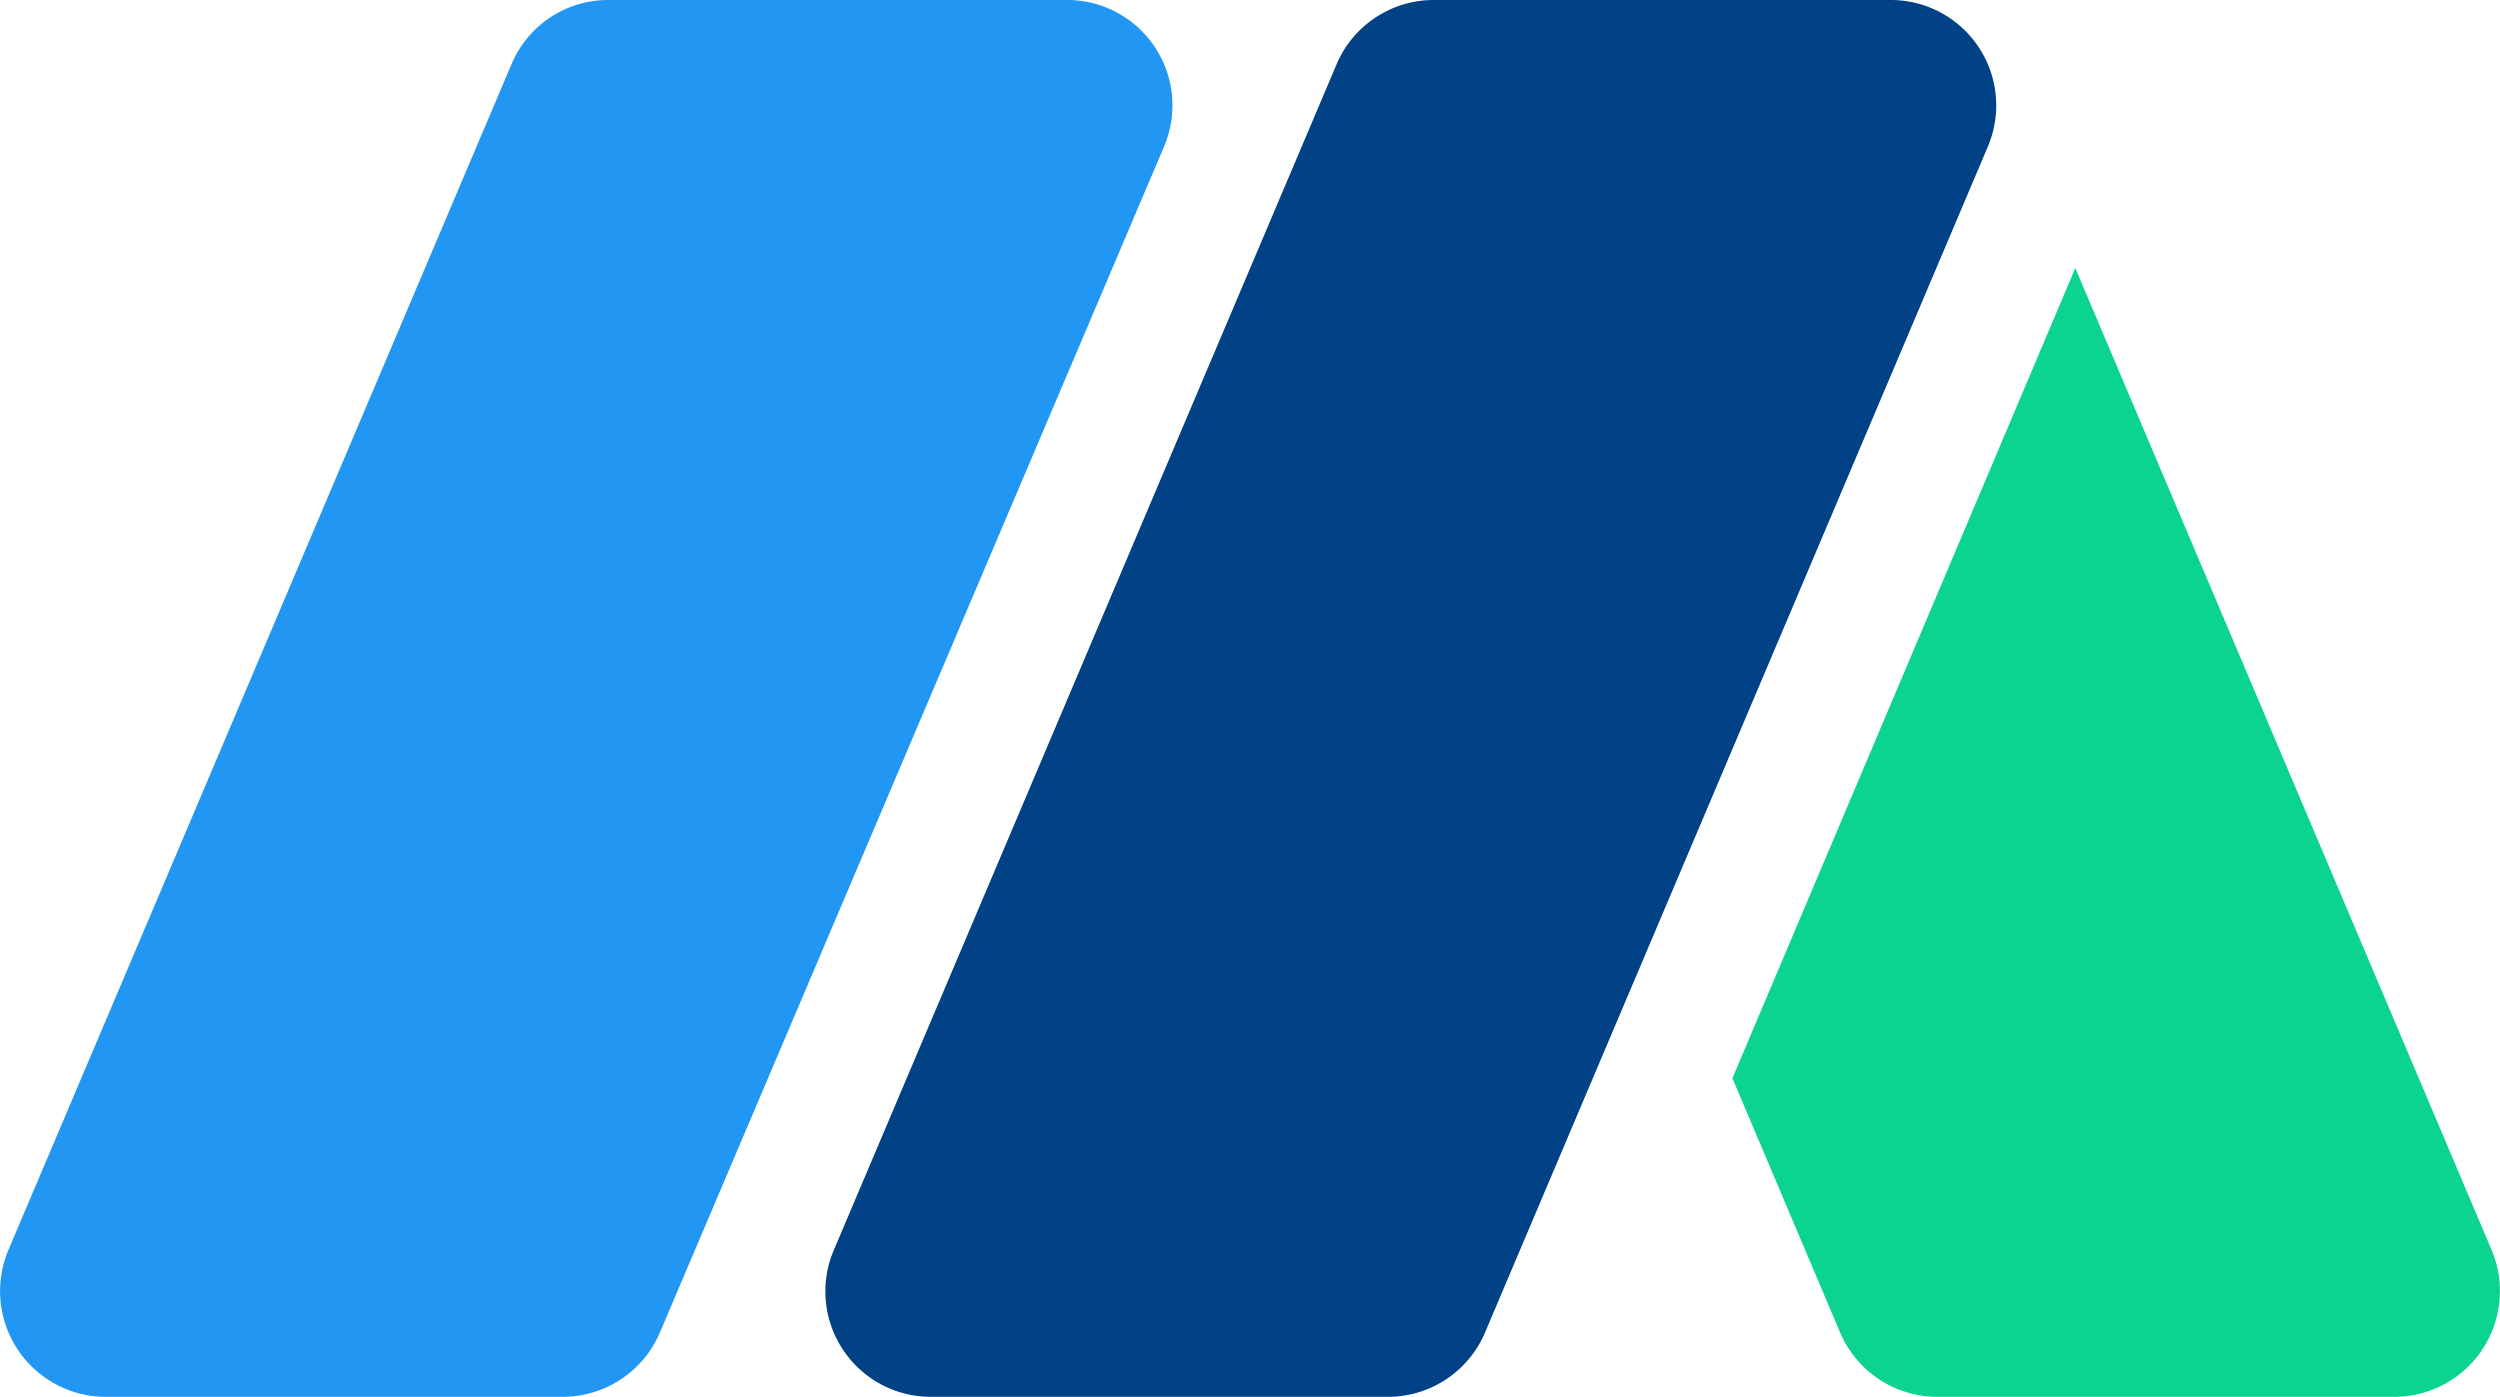 <svg xmlns="http://www.w3.org/2000/svg" viewBox="0 0 75.17 42"><defs><style>.a{fill:#2196f3;}.b{fill:#004285;}.c{fill:#0ad48f;}</style></defs><title>logo_badgeAsset 6</title><path class="a" d="M32,0H18.29a3.15,3.15,0,0,0-2.91,1.93L.25,37.59A3.18,3.18,0,0,0,3.17,42H16.92a3.18,3.18,0,0,0,2.92-1.93L35,4.41A3.17,3.17,0,0,0,32,0Z"/><path class="b" d="M56.86,0H43.11a3.17,3.17,0,0,0-2.92,1.93L25.07,37.59A3.17,3.17,0,0,0,28,42H41.73a3.17,3.17,0,0,0,2.92-1.93L59.77,4.41A3.17,3.17,0,0,0,56.86,0Z"/><path class="c" d="M62.4,8.06,74.92,37.59A3.18,3.18,0,0,1,72,42H58.25a3.18,3.18,0,0,1-2.92-1.93l-3.24-7.65Z"/></svg>